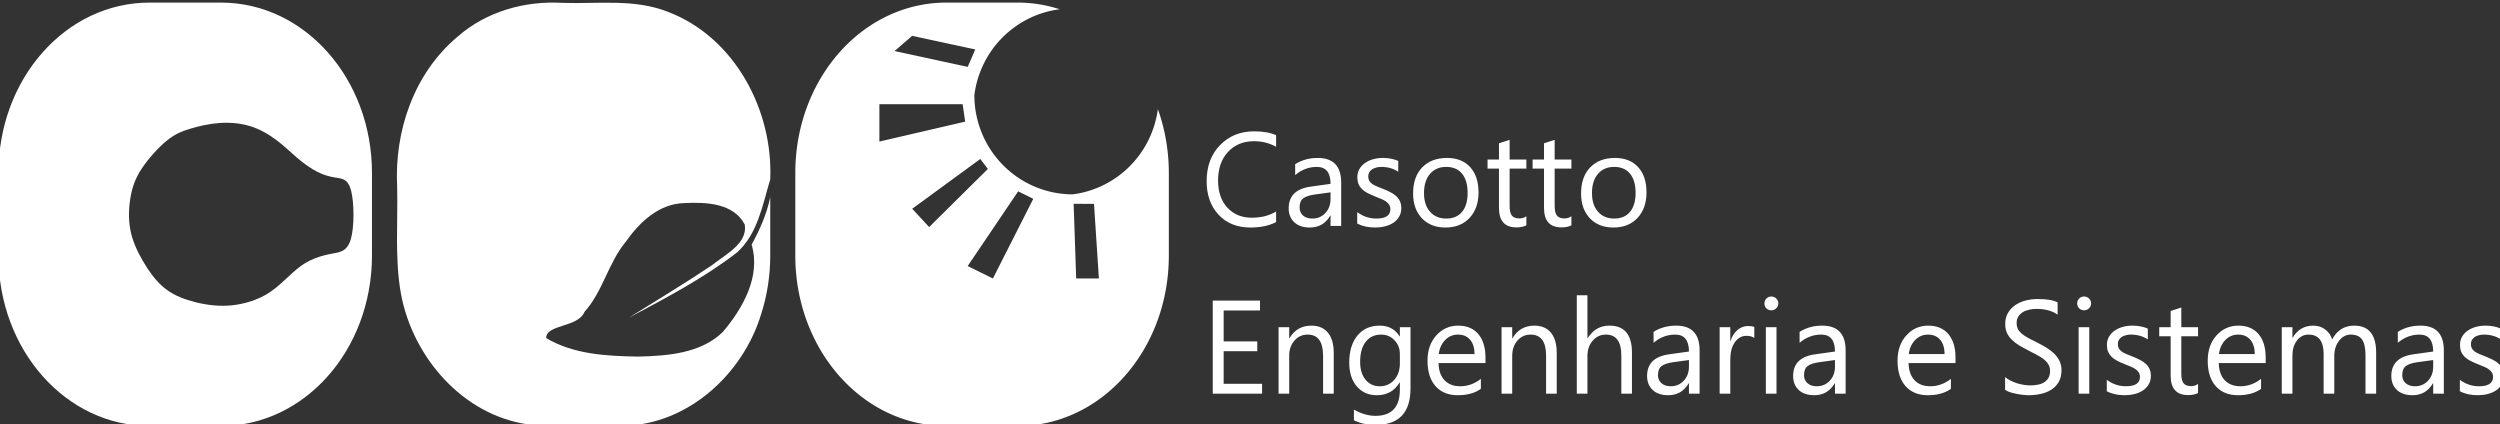 <?xml version="1.0" encoding="UTF-8" standalone="no"?>
<!-- Created with Inkscape (http://www.inkscape.org/) -->

<svg
   width="265.819mm"
   height="45.112mm"
   viewBox="0 0 265.819 45.112"
   version="1.1"
   id="svg37775"
   xmlns="http://www.w3.org/2000/svg"
   xmlns:svg="http://www.w3.org/2000/svg">
  <rect x="0" y="0" width="265.819" height="45.112" fill="#333333" stroke="none"/>
  <defs
     id="defs37772">
    <clipPath
       clipPathUnits="userSpaceOnUse"
       id="clipPath54732">
      <path
         id="path54734"
         style="fill:#ff0000;fill-opacity:1;fill-rule:nonzero;stroke:none;stroke-width:0.265"
         d="m 94.871,184.911 v 18.921 h 23.755 v -16.659 c -0.08,-0.007 -0.167,-0.064 -0.219,-0.191 -0.002,-0.004 -0.003,-0.008 -0.005,-0.012 0,0 -5.3e-4,-5.2e-4 -5.3e-4,-5.2e-4 -0.018,-0.024 -0.029,-0.044 -0.025,-0.096 -7e-5,-2.6e-4 -5.3e-4,-7.9e-4 -5.3e-4,-0.001 -0.008,-0.052 -0.007,-0.042 -0.007,-0.077 2.6e-4,-0.002 2.6e-4,-0.004 5.3e-4,-0.007 -7.9e-4,-0.004 -0.002,-0.008 -0.003,-0.012 -0.002,-0.003 -0.003,-0.006 -0.005,-0.009 -0.014,-0.025 -0.021,-0.052 -0.013,-0.093 5.2e-4,-0.007 10e-4,-0.014 0.002,-0.021 2.7e-4,-0.006 -0.004,-0.021 5.3e-4,-0.018 0.009,0.007 0.018,0.043 0.017,0.032 -0.002,-0.015 -0.015,-0.027 -0.019,-0.042 -0.007,-0.027 -0.009,-0.055 -0.013,-0.082 0,0 -5.3e-4,5.3e-4 -5.3e-4,5.3e-4 -1.9e-4,-0.002 -0.001,-0.01 -5.3e-4,-0.008 2.6e-4,0.002 7.9e-4,0.005 10e-4,0.007 0.008,-0.008 2.6e-4,-2.6e-4 -0.004,-0.032 -0.009,-0.075 -0.014,-0.151 -0.014,-0.226 0,-0.061 1e-5,-0.123 0,-0.184 -1e-5,-0.022 0,-0.044 0,-0.066 -0.002,-0.004 -0.003,-0.008 -0.005,-0.011 -0.002,-0.007 -0.004,-0.013 -0.007,-0.02 -0.003,-0.007 -0.009,-0.013 -0.012,-0.021 -0.008,-0.023 -0.014,-0.046 -0.02,-0.069 -7.9e-4,-5.3e-4 -7.9e-4,-5.3e-4 -0.002,-0.002 -2.6e-4,-0.002 -7.9e-4,-0.004 -0.001,-0.006 -0.004,-0.007 -0.009,-0.016 -0.013,-0.028 -0.02,-0.063 -0.03,-0.081 -0.029,-0.129 -1e-5,-0.022 2e-5,-0.044 0,-0.066 -4e-5,-0.038 -5.3e-4,-0.076 0,-0.115 8e-5,-0.007 5.3e-4,-0.014 5.3e-4,-0.022 1.9e-4,0.001 5.3e-4,0.002 5.3e-4,0.002 -0.002,-0.023 -0.005,-0.046 -0.003,-0.069 0.001,-0.012 0.002,-0.023 0.004,-0.035 0.001,-0.011 0.004,-0.022 0.005,-0.033 0.002,-0.016 -8e-4,-0.032 -10e-4,-0.048 -5.3e-4,-0.013 -0.002,-0.043 0,-0.056 0.002,-0.011 0.004,-0.022 0.006,-0.033 -1e-4,-0.002 -2.4e-4,-0.005 0,-0.006 1.5e-4,-0.001 7.9e-4,-0.003 10e-4,-0.004 -2e-5,0.002 5e-5,0.004 0,0.007 0.002,-0.01 0.004,-0.02 0.005,-0.03 -0.001,0.004 -0.004,0.015 -0.005,0.022 2e-5,-0.005 -7e-5,-0.009 0,-0.014 0.002,-0.02 0.004,-0.04 0.006,-0.059 l 5.3e-4,-5.3e-4 c -10e-6,-2.4e-4 2e-5,-7.9e-4 0,-0.001 1e-5,-0.002 5.2e-4,-0.004 5.2e-4,-0.006 0.001,-0.027 0.01,-0.047 0.018,-0.071 10e-4,-0.005 0.002,-0.009 0.003,-0.015 0.003,-0.026 0.01,-0.052 0.015,-0.077 5e-5,-2.6e-4 0.002,-0.002 0.002,-0.004 7e-5,-2.6e-4 5.3e-4,-7.9e-4 5.3e-4,-0.001 0.001,-0.006 0.002,-0.012 0.004,-0.018 -2.6e-4,-0.032 -7.9e-4,-0.052 0.007,-0.087 z m 23.492,1.858 c 0.001,0.002 0.003,0.004 0.004,0.006 -0.003,-0.012 -0.006,-0.025 -0.009,-0.037 -0.003,-0.01 -3e-5,0.022 0.005,0.03 z m -0.061,-1.793 c -8e-4,0.003 -0.004,0.013 -0.004,0.017 -6e-5,7.9e-4 2e-5,0.002 0,0.003 0.001,-0.007 0.003,-0.013 0.004,-0.02 z m -0.048,0.224 c 0.001,0.024 0.002,0.065 0.003,0.048 2.6e-4,-0.016 -0.002,-0.032 -0.003,-0.048 z m -0.007,0.073 c -2.6e-4,7.9e-4 -7.9e-4,0.002 -10e-4,0.004 9e-5,0.002 -1.4e-4,0.004 0,0.005 l 5.3e-4,-5.3e-4 c 1.4e-4,-0.003 5.3e-4,-0.005 5.3e-4,-0.008 z m 0.027,0.625 c 5.3e-4,0.003 10e-4,0.006 0.002,0.009 7.9e-4,0.001 10e-4,0.002 0.002,0.003 -0.001,-0.004 -0.003,-0.008 -0.004,-0.012 z m 0.004,0.012 c 5.3e-4,0.002 5.3e-4,0.003 0.001,0.005 0.004,0.003 0.003,0.002 -0.001,-0.005 z m 0.097,0.878 c 0.018,0.028 0.043,0.063 0.054,0.077 2e-4,-7.9e-4 2.6e-4,-0.002 5.3e-4,-0.003 -0.019,-0.03 -0.039,-0.052 -0.055,-0.074 z m 0.032,0.19 c 10e-4,0.004 0.003,0.007 0.005,0.011 0.008,0.016 0.044,0.058 0.035,0.042 -0.015,-0.024 -0.028,-0.039 -0.039,-0.053 z" />
    </clipPath>
    <clipPath
       clipPathUnits="userSpaceOnUse"
       id="clipPath54732-4-9-7">
      <path
         id="path54734-9-7-3"
         style="fill:#ff0000;fill-opacity:1;fill-rule:nonzero;stroke:none;stroke-width:0.265"
         d="m 94.871,184.911 v 18.921 h 23.755 v -16.659 c -0.08,-0.007 -0.167,-0.064 -0.219,-0.191 -0.002,-0.004 -0.003,-0.008 -0.005,-0.012 0,0 -5.3e-4,-5.2e-4 -5.3e-4,-5.2e-4 -0.018,-0.024 -0.029,-0.044 -0.025,-0.096 -7e-5,-2.6e-4 -5.3e-4,-7.9e-4 -5.3e-4,-0.001 -0.008,-0.052 -0.007,-0.042 -0.007,-0.077 2.6e-4,-0.002 2.6e-4,-0.004 5.3e-4,-0.007 -7.9e-4,-0.004 -0.002,-0.008 -0.003,-0.012 -0.002,-0.003 -0.003,-0.006 -0.005,-0.009 -0.014,-0.025 -0.021,-0.052 -0.013,-0.093 5.2e-4,-0.007 10e-4,-0.014 0.002,-0.021 2.7e-4,-0.006 -0.004,-0.021 5.3e-4,-0.018 0.009,0.007 0.018,0.043 0.017,0.032 -0.002,-0.015 -0.015,-0.027 -0.019,-0.042 -0.007,-0.027 -0.009,-0.055 -0.013,-0.082 0,0 -5.3e-4,5.3e-4 -5.3e-4,5.3e-4 -1.9e-4,-0.002 -0.001,-0.01 -5.3e-4,-0.008 2.6e-4,0.002 7.9e-4,0.005 10e-4,0.007 0.008,-0.008 2.6e-4,-2.6e-4 -0.004,-0.032 -0.009,-0.075 -0.014,-0.151 -0.014,-0.226 0,-0.061 1e-5,-0.123 0,-0.184 -1e-5,-0.022 0,-0.044 0,-0.066 -0.002,-0.004 -0.003,-0.008 -0.005,-0.011 -0.002,-0.007 -0.004,-0.013 -0.007,-0.02 -0.003,-0.007 -0.009,-0.013 -0.012,-0.021 -0.008,-0.023 -0.014,-0.046 -0.02,-0.069 -7.9e-4,-5.3e-4 -7.9e-4,-5.3e-4 -0.002,-0.002 -2.6e-4,-0.002 -7.9e-4,-0.004 -0.001,-0.006 -0.004,-0.007 -0.009,-0.016 -0.013,-0.028 -0.02,-0.063 -0.03,-0.081 -0.029,-0.129 -1e-5,-0.022 2e-5,-0.044 0,-0.066 -4e-5,-0.038 -5.3e-4,-0.076 0,-0.115 8e-5,-0.007 5.3e-4,-0.014 5.3e-4,-0.022 1.9e-4,0.001 5.3e-4,0.002 5.3e-4,0.002 -0.002,-0.023 -0.005,-0.046 -0.003,-0.069 0.001,-0.012 0.002,-0.023 0.004,-0.035 0.001,-0.011 0.004,-0.022 0.005,-0.033 0.002,-0.016 -8e-4,-0.032 -10e-4,-0.048 -5.3e-4,-0.013 -0.002,-0.043 0,-0.056 0.002,-0.011 0.004,-0.022 0.006,-0.033 -1e-4,-0.002 -2.4e-4,-0.005 0,-0.006 1.5e-4,-0.001 7.9e-4,-0.003 10e-4,-0.004 -2e-5,0.002 5e-5,0.004 0,0.007 0.002,-0.01 0.004,-0.02 0.005,-0.03 -0.001,0.004 -0.004,0.015 -0.005,0.022 2e-5,-0.005 -7e-5,-0.009 0,-0.014 0.002,-0.02 0.004,-0.04 0.006,-0.059 l 5.3e-4,-5.3e-4 c -10e-6,-2.4e-4 2e-5,-7.9e-4 0,-0.001 1e-5,-0.002 5.2e-4,-0.004 5.2e-4,-0.006 0.001,-0.027 0.01,-0.047 0.018,-0.071 10e-4,-0.005 0.002,-0.009 0.003,-0.015 0.003,-0.026 0.01,-0.052 0.015,-0.077 5e-5,-2.6e-4 0.002,-0.002 0.002,-0.004 7e-5,-2.6e-4 5.3e-4,-7.9e-4 5.3e-4,-0.001 0.001,-0.006 0.002,-0.012 0.004,-0.018 -2.6e-4,-0.032 -7.9e-4,-0.052 0.007,-0.087 z m 23.492,1.858 c 0.001,0.002 0.003,0.004 0.004,0.006 -0.003,-0.012 -0.006,-0.025 -0.009,-0.037 -0.003,-0.01 -3e-5,0.022 0.005,0.03 z m -0.061,-1.793 c -8e-4,0.003 -0.004,0.013 -0.004,0.017 -6e-5,7.9e-4 2e-5,0.002 0,0.003 0.001,-0.007 0.003,-0.013 0.004,-0.02 z m -0.048,0.224 c 0.001,0.024 0.002,0.065 0.003,0.048 2.6e-4,-0.016 -0.002,-0.032 -0.003,-0.048 z m -0.007,0.073 c -2.6e-4,7.9e-4 -7.9e-4,0.002 -10e-4,0.004 9e-5,0.002 -1.4e-4,0.004 0,0.005 l 5.3e-4,-5.3e-4 c 1.4e-4,-0.003 5.3e-4,-0.005 5.3e-4,-0.008 z m 0.027,0.625 c 5.3e-4,0.003 10e-4,0.006 0.002,0.009 7.9e-4,0.001 10e-4,0.002 0.002,0.003 -0.001,-0.004 -0.003,-0.008 -0.004,-0.012 z m 0.004,0.012 c 5.3e-4,0.002 5.3e-4,0.003 0.001,0.005 0.004,0.003 0.003,0.002 -0.001,-0.005 z m 0.097,0.878 c 0.018,0.028 0.043,0.063 0.054,0.077 2e-4,-7.9e-4 2.6e-4,-0.002 5.3e-4,-0.003 -0.019,-0.03 -0.039,-0.052 -0.055,-0.074 z m 0.032,0.19 c 10e-4,0.004 0.003,0.007 0.005,0.011 0.008,0.016 0.044,0.058 0.035,0.042 -0.015,-0.024 -0.028,-0.039 -0.039,-0.053 z" />
    </clipPath>
    <clipPath
       clipPathUnits="userSpaceOnUse"
       id="clipPath54732-5">
      <path
         id="path54734-5"
         style="fill:#ff0000;fill-opacity:1;fill-rule:nonzero;stroke:none;stroke-width:0.265"
         d="m 94.871,184.911 v 18.921 h 23.755 v -16.659 c -0.08,-0.007 -0.167,-0.064 -0.219,-0.191 -0.002,-0.004 -0.003,-0.008 -0.005,-0.012 0,0 -5.3e-4,-5.2e-4 -5.3e-4,-5.2e-4 -0.018,-0.024 -0.029,-0.044 -0.025,-0.096 -7e-5,-2.6e-4 -5.3e-4,-7.9e-4 -5.3e-4,-0.001 -0.008,-0.052 -0.007,-0.042 -0.007,-0.077 2.6e-4,-0.002 2.6e-4,-0.004 5.3e-4,-0.007 -7.9e-4,-0.004 -0.002,-0.008 -0.003,-0.012 -0.002,-0.003 -0.003,-0.006 -0.005,-0.009 -0.014,-0.025 -0.021,-0.052 -0.013,-0.093 5.2e-4,-0.007 10e-4,-0.014 0.002,-0.021 2.7e-4,-0.006 -0.004,-0.021 5.3e-4,-0.018 0.009,0.007 0.018,0.043 0.017,0.032 -0.002,-0.015 -0.015,-0.027 -0.019,-0.042 -0.007,-0.027 -0.009,-0.055 -0.013,-0.082 0,0 -5.3e-4,5.3e-4 -5.3e-4,5.3e-4 -1.9e-4,-0.002 -0.001,-0.01 -5.3e-4,-0.008 2.6e-4,0.002 7.9e-4,0.005 10e-4,0.007 0.008,-0.008 2.6e-4,-2.6e-4 -0.004,-0.032 -0.009,-0.075 -0.014,-0.151 -0.014,-0.226 0,-0.061 1e-5,-0.123 0,-0.184 -1e-5,-0.022 0,-0.044 0,-0.066 -0.002,-0.004 -0.003,-0.008 -0.005,-0.011 -0.002,-0.007 -0.004,-0.013 -0.007,-0.02 -0.003,-0.007 -0.009,-0.013 -0.012,-0.021 -0.008,-0.023 -0.014,-0.046 -0.02,-0.069 -7.9e-4,-5.3e-4 -7.9e-4,-5.3e-4 -0.002,-0.002 -2.6e-4,-0.002 -7.9e-4,-0.004 -0.001,-0.006 -0.004,-0.007 -0.009,-0.016 -0.013,-0.028 -0.02,-0.063 -0.03,-0.081 -0.029,-0.129 -1e-5,-0.022 2e-5,-0.044 0,-0.066 -4e-5,-0.038 -5.3e-4,-0.076 0,-0.115 8e-5,-0.007 5.3e-4,-0.014 5.3e-4,-0.022 1.9e-4,0.001 5.3e-4,0.002 5.3e-4,0.002 -0.002,-0.023 -0.005,-0.046 -0.003,-0.069 0.001,-0.012 0.002,-0.023 0.004,-0.035 0.001,-0.011 0.004,-0.022 0.005,-0.033 0.002,-0.016 -8e-4,-0.032 -10e-4,-0.048 -5.3e-4,-0.013 -0.002,-0.043 0,-0.056 0.002,-0.011 0.004,-0.022 0.006,-0.033 -1e-4,-0.002 -2.4e-4,-0.005 0,-0.006 1.5e-4,-0.001 7.9e-4,-0.003 10e-4,-0.004 -2e-5,0.002 5e-5,0.004 0,0.007 0.002,-0.01 0.004,-0.02 0.005,-0.03 -0.001,0.004 -0.004,0.015 -0.005,0.022 2e-5,-0.005 -7e-5,-0.009 0,-0.014 0.002,-0.02 0.004,-0.04 0.006,-0.059 l 5.3e-4,-5.3e-4 c -10e-6,-2.4e-4 2e-5,-7.9e-4 0,-0.001 1e-5,-0.002 5.2e-4,-0.004 5.2e-4,-0.006 0.001,-0.027 0.01,-0.047 0.018,-0.071 10e-4,-0.005 0.002,-0.009 0.003,-0.015 0.003,-0.026 0.01,-0.052 0.015,-0.077 5e-5,-2.6e-4 0.002,-0.002 0.002,-0.004 7e-5,-2.6e-4 5.3e-4,-7.9e-4 5.3e-4,-0.001 0.001,-0.006 0.002,-0.012 0.004,-0.018 -2.6e-4,-0.032 -7.9e-4,-0.052 0.007,-0.087 z m 23.492,1.858 c 0.001,0.002 0.003,0.004 0.004,0.006 -0.003,-0.012 -0.006,-0.025 -0.009,-0.037 -0.003,-0.01 -3e-5,0.022 0.005,0.03 z m -0.061,-1.793 c -8e-4,0.003 -0.004,0.013 -0.004,0.017 -6e-5,7.9e-4 2e-5,0.002 0,0.003 0.001,-0.007 0.003,-0.013 0.004,-0.02 z m -0.048,0.224 c 0.001,0.024 0.002,0.065 0.003,0.048 2.6e-4,-0.016 -0.002,-0.032 -0.003,-0.048 z m -0.007,0.073 c -2.6e-4,7.9e-4 -7.9e-4,0.002 -10e-4,0.004 9e-5,0.002 -1.4e-4,0.004 0,0.005 l 5.3e-4,-5.3e-4 c 1.4e-4,-0.003 5.3e-4,-0.005 5.3e-4,-0.008 z m 0.027,0.625 c 5.3e-4,0.003 10e-4,0.006 0.002,0.009 7.9e-4,0.001 10e-4,0.002 0.002,0.003 -0.001,-0.004 -0.003,-0.008 -0.004,-0.012 z m 0.004,0.012 c 5.3e-4,0.002 5.3e-4,0.003 0.001,0.005 0.004,0.003 0.003,0.002 -0.001,-0.005 z m 0.097,0.878 c 0.018,0.028 0.043,0.063 0.054,0.077 2e-4,-7.9e-4 2.6e-4,-0.002 5.3e-4,-0.003 -0.019,-0.03 -0.039,-0.052 -0.055,-0.074 z m 0.032,0.19 c 10e-4,0.004 0.003,0.007 0.005,0.011 0.008,0.016 0.044,0.058 0.035,0.042 -0.015,-0.024 -0.028,-0.039 -0.039,-0.053 z" />
    </clipPath>
  </defs>
  <g
     id="layer1"
     transform="translate(31.641,-109.294)">
    <g
       id="g2565">
      <g
         id="g2477"
         style="fill:#ffffff">
        <g
           id="g9132"
           style="fill:#ffffff">
          <path
             id="path84222-6-3-9-4-6-3-1"
             style="fill:#ffffff;fill-opacity:1;fill-rule:evenodd;stroke:none;stroke-width:0.093;stroke-opacity:1"
             d="m 68.986,109.569 c -8.9,0 -16.064,8.086 -16.064,18.126 v 8.765 c 0,10.04 7.164,18.126 16.064,18.126 h 7.588 c 8.9,0 16.064,-8.086 16.064,-18.126 v -8.765 c 0,-2.408 -0.417,-4.702 -1.166,-6.801 a 10.475,10.543 0 0 1 -9.062,9.066 10.475,10.543 0 0 1 -10.449,-10.556 10.475,10.543 0 0 1 9.077,-9.125 c -1.417,-0.458 -2.913,-0.709 -4.463,-0.709 z m -3.635,3.537 6.706,1.446 -0.804,1.853 -7.777,-1.685 z m -3.488,7.269 h 8.853 l 0.268,1.853 -9.121,2.118 z m 10.73,5.823 0.805,1.059 -6.247,6.18 -1.8,-1.945 z m 4.024,3.441 1.609,0.794 -4.292,8.47 -2.683,-1.323 z m 5.899,1.323 2.167,0.012 0.518,7.929 h -2.414 z" />
          <path
             style="fill:#ffffff;fill-opacity:1;fill-rule:evenodd;stroke:none;stroke-width:0.119;stroke-opacity:1"
             d="m 50.257,136.466 c 0,-2.071 0,-4.141 0,-6.212 -0.361,1.788 -1.132,3.501 -1.979,5.05 1,3.365 -0.932,6.777 -3.07,9.294 -2.342,2.282 -5.906,2.54 -9.024,2.611 -3.312,-0.058 -6.854,-0.23 -9.753,-1.974 -0.018,-1.463 3.405,-1.11 4.073,-2.777 1.964,-2.179 2.527,-5.219 4.405,-7.477 1.457,-2.065 3.511,-4.031 6.219,-4.095 2.275,-0.11 5.238,-0.012 6.422,2.289 0.328,2.028 -2.114,3.203 -3.484,4.314 -2.899,1.95 -5.901,3.745 -8.864,5.598 3.951,-2.103 7.952,-4.201 11.501,-6.933 2.228,-1.982 2.736,-5.081 3.554,-7.793 0.311,-7.314 -3.748,-15.102 -10.888,-17.814 -3.572,-1.408 -7.456,-0.823 -11.2,-0.948 -4.009,-0.24 -8.12,0.92 -11.148,3.589 -4.647,3.879 -6.742,10.059 -6.433,15.95 0.092,3.81 -0.27,7.655 0.409,11.426 1.247,6.677 6.548,12.903 13.587,13.864 3.337,0.276 6.697,0.096 10.044,0.139 6.906,-0.119 12.744,-5.537 14.659,-11.864 0.651,-2.013 0.971,-4.127 0.971,-6.238 z"
             id="path57752-6-3-2-3" />
          <path
             id="path44346-3-11-0-3-0-6-2-5-6-5"
             style="fill:#ffffff;fill-opacity:1;fill-rule:evenodd;stroke:none;stroke-width:0.105;stroke-opacity:1"
             d="m -15.742,109.569 c -8.9,7e-5 -16.063,8.083 -16.063,18.124 v 8.767 c 0,10.041 7.164,18.126 16.063,18.126 h 7.589 c 8.9,0 16.063,-8.086 16.063,-18.126 v -8.767 c 0,-10.041 -7.164,-18.124 -16.063,-18.124 z m 8.236,12.777 c 0.835,0.005 1.67,0.114 2.454,0.356 1.045,0.323 2,0.881 2.816,1.496 0.816,0.615 1.493,1.286 2.207,1.891 0.713,0.605 1.463,1.143 2.164,1.493 0.7,0.351 1.352,0.514 1.988,0.61 0.636,0.096 1.255,0.123 1.577,1.415 0.161,0.646 0.248,1.608 0.244,2.572 -0.003,0.964 -0.095,1.929 -0.292,2.582 -0.394,1.305 -1.205,1.359 -2.018,1.506 -0.813,0.147 -1.626,0.387 -2.312,0.722 -0.687,0.335 -1.246,0.766 -1.824,1.281 -0.578,0.515 -1.175,1.114 -1.813,1.628 -0.638,0.514 -1.318,0.942 -2.246,1.29 -0.928,0.348 -2.105,0.616 -3.372,0.62 -1.267,0.004 -2.623,-0.257 -3.737,-0.614 -1.114,-0.358 -1.985,-0.812 -2.757,-1.511 -0.772,-0.699 -1.444,-1.642 -2.037,-2.668 -0.594,-1.026 -1.109,-2.135 -1.329,-3.341 -0.11,-0.603 -0.146,-1.23 -0.129,-1.843 0.017,-0.612 0.088,-1.21 0.193,-1.754 0.209,-1.088 0.553,-1.963 1.234,-2.967 0.681,-1.004 1.701,-2.138 2.575,-2.851 0.874,-0.713 1.603,-1.005 2.504,-1.278 0.901,-0.272 1.974,-0.524 3.078,-0.607 0.276,-0.021 0.554,-0.031 0.832,-0.029 z" />
        </g>
        <path
           id="text17475-4"
           style="font-style:normal;font-weight:normal;font-size:14.111px;line-height:1.25;font-family:sans-serif;fill:#ffffff;fill-opacity:1;stroke:none;stroke-width:1.184;stroke-opacity:1"
           d="M 503.213 52.695 C 497.692 52.695 493.135 54.536 489.541 58.217 C 485.947 61.897 484.15 66.723 484.15 72.695 C 484.15 78.251 485.749 82.74 488.943 86.16 C 492.138 89.58 496.391 91.289 501.703 91.289 C 505.818 91.289 509.255 90.56 512.016 89.102 L 512.016 84.857 C 509.273 86.524 506.025 87.357 502.275 87.357 C 498.23 87.357 494.959 86.011 492.459 83.32 C 489.976 80.612 488.734 76.984 488.734 72.436 C 488.734 67.644 490.062 63.816 492.719 60.951 C 495.392 58.087 498.874 56.654 503.162 56.654 C 506.391 56.654 509.342 57.401 512.016 58.895 L 512.016 54.232 C 509.689 53.208 506.755 52.695 503.213 52.695 z M 605.713 56.107 L 601.441 57.488 L 601.441 63.998 L 596.859 63.998 L 596.859 67.645 L 601.441 67.645 L 601.441 83.426 C 601.441 88.634 603.777 91.238 608.447 91.238 C 610.097 91.238 611.425 90.96 612.432 90.404 L 612.432 86.758 C 611.65 87.348 610.721 87.645 609.645 87.645 C 608.238 87.645 607.233 87.262 606.625 86.498 C 606.017 85.734 605.713 84.458 605.713 82.67 L 605.713 67.645 L 612.432 67.645 L 612.432 63.998 L 605.713 63.998 L 605.713 56.107 z M 623.785 56.107 L 619.516 57.488 L 619.516 63.998 L 614.932 63.998 L 614.932 67.645 L 619.516 67.645 L 619.516 83.426 C 619.516 88.634 621.849 91.238 626.52 91.238 C 628.169 91.238 629.497 90.96 630.504 90.404 L 630.504 86.758 C 629.723 87.348 628.795 87.645 627.719 87.645 C 626.312 87.645 625.305 87.262 624.697 86.498 C 624.09 85.734 623.785 84.458 623.785 82.67 L 623.785 67.645 L 630.504 67.645 L 630.504 63.998 L 623.785 63.998 L 623.785 56.107 z M 528.734 63.373 C 525.314 63.373 522.293 64.206 519.672 65.873 L 519.672 70.248 C 522.259 68.061 525.157 66.967 528.369 66.967 C 532.032 66.967 533.863 69.232 533.863 73.764 L 525.869 74.883 C 520.001 75.699 517.068 78.599 517.068 83.582 C 517.068 85.908 517.814 87.773 519.307 89.18 C 520.817 90.586 522.9 91.289 525.557 91.289 C 529.168 91.289 531.902 89.692 533.76 86.498 L 533.863 86.498 L 533.863 90.664 L 538.135 90.664 L 538.135 73.32 C 538.135 66.688 535.002 63.373 528.734 63.373 z M 554.828 63.373 C 553.526 63.373 552.258 63.537 551.025 63.867 C 549.81 64.197 548.724 64.692 547.77 65.352 C 546.815 65.994 546.051 66.801 545.479 67.773 C 544.906 68.728 544.619 69.832 544.619 71.082 C 544.619 72.106 544.767 73 545.062 73.764 C 545.375 74.528 545.826 75.213 546.416 75.82 C 547.024 76.411 547.771 76.949 548.656 77.436 C 549.559 77.904 550.601 78.373 551.781 78.842 C 552.632 79.172 553.421 79.492 554.15 79.805 C 554.897 80.1 555.54 80.438 556.078 80.82 C 556.634 81.202 557.066 81.645 557.379 82.148 C 557.709 82.635 557.875 83.234 557.875 83.945 C 557.875 86.445 556 87.695 552.25 87.695 C 549.455 87.695 546.893 86.836 544.566 85.117 L 544.566 89.701 C 546.58 90.76 548.96 91.289 551.703 91.289 C 553.092 91.289 554.42 91.133 555.688 90.82 C 556.955 90.508 558.075 90.031 559.047 89.389 C 560.019 88.746 560.79 87.939 561.363 86.967 C 561.954 85.995 562.25 84.849 562.25 83.529 C 562.25 82.453 562.068 81.523 561.703 80.742 C 561.356 79.961 560.851 79.276 560.191 78.686 C 559.532 78.078 558.734 77.539 557.797 77.07 C 556.859 76.584 555.8 76.115 554.619 75.664 C 553.734 75.317 552.944 74.996 552.25 74.701 C 551.556 74.406 550.965 74.076 550.479 73.711 C 549.992 73.346 549.62 72.93 549.359 72.461 C 549.116 71.992 548.994 71.411 548.994 70.717 C 548.994 70.161 549.116 69.658 549.359 69.207 C 549.62 68.738 549.974 68.338 550.426 68.008 C 550.895 67.678 551.451 67.428 552.094 67.254 C 552.736 67.063 553.455 66.967 554.254 66.967 C 556.806 66.967 559.064 67.61 561.025 68.895 L 561.025 64.57 C 559.202 63.772 557.137 63.373 554.828 63.373 z M 580.582 63.373 C 576.415 63.373 573.108 64.631 570.66 67.148 C 568.212 69.666 566.988 73.165 566.988 77.645 C 566.988 81.759 568.16 85.066 570.504 87.566 C 572.865 90.049 576.016 91.289 579.957 91.289 C 584.002 91.289 587.223 90.013 589.619 87.461 C 592.032 84.891 593.238 81.48 593.238 77.227 C 593.238 72.886 592.118 69.493 589.879 67.045 C 587.657 64.597 584.558 63.373 580.582 63.373 z M 647.979 63.373 C 643.812 63.373 640.505 64.631 638.057 67.148 C 635.609 69.666 634.385 73.165 634.385 77.645 C 634.385 81.759 635.557 85.066 637.9 87.566 C 640.261 90.049 643.413 91.289 647.354 91.289 C 651.399 91.289 654.62 90.013 657.016 87.461 C 659.429 84.891 660.635 81.48 660.635 77.227 C 660.635 72.886 659.515 69.493 657.275 67.045 C 655.053 64.597 651.954 63.373 647.979 63.373 z M 580.27 66.967 C 583.03 66.967 585.149 67.87 586.625 69.676 C 588.118 71.481 588.863 74.049 588.863 77.383 C 588.863 80.681 588.118 83.225 586.625 85.014 C 585.149 86.802 583.03 87.695 580.27 87.695 C 577.561 87.695 575.4 86.784 573.785 84.961 C 572.171 83.138 571.363 80.648 571.363 77.488 C 571.363 74.207 572.163 71.637 573.76 69.779 C 575.357 67.904 577.526 66.967 580.27 66.967 z M 647.666 66.967 C 650.426 66.967 652.544 67.87 654.02 69.676 C 655.513 71.481 656.26 74.049 656.26 77.383 C 656.26 80.681 655.513 83.225 654.02 85.014 C 652.544 86.802 650.426 87.695 647.666 87.695 C 644.958 87.695 642.796 86.784 641.182 84.961 C 639.567 83.138 638.76 80.648 638.76 77.488 C 638.76 74.207 639.559 71.637 641.156 69.779 C 642.753 67.904 644.923 66.967 647.666 66.967 z M 533.863 77.176 L 533.863 79.832 C 533.863 82.106 533.17 83.989 531.781 85.482 C 530.41 86.958 528.665 87.695 526.547 87.695 C 525.002 87.695 523.76 87.289 522.822 86.473 C 521.902 85.639 521.443 84.572 521.443 83.27 C 521.443 81.481 521.946 80.239 522.953 79.545 C 523.96 78.833 525.452 78.338 527.432 78.061 L 533.863 77.176 z M 632.666 118.469 L 632.666 157.949 L 636.938 157.949 L 636.938 142.844 C 636.938 140.326 637.649 138.269 639.072 136.672 C 640.496 135.057 642.249 134.25 644.332 134.25 C 648.464 134.25 650.531 137.028 650.531 142.584 L 650.531 157.949 L 654.801 157.949 L 654.801 141.516 C 654.801 134.276 651.798 130.656 645.791 130.656 C 642.006 130.656 639.09 132.341 637.041 135.709 L 636.938 135.709 L 636.938 118.469 L 632.666 118.469 z M 710.713 118.965 C 709.949 118.965 709.298 119.233 708.76 119.771 C 708.222 120.292 707.953 120.951 707.953 121.75 C 707.953 122.549 708.222 123.21 708.76 123.73 C 709.298 124.251 709.949 124.512 710.713 124.512 C 711.494 124.512 712.153 124.241 712.691 123.703 C 713.247 123.165 713.525 122.514 713.525 121.75 C 713.525 120.951 713.247 120.292 712.691 119.771 C 712.153 119.233 711.494 118.965 710.713 118.965 z M 836.207 118.965 C 835.443 118.965 834.792 119.233 834.254 119.771 C 833.716 120.292 833.447 120.951 833.447 121.75 C 833.447 122.549 833.716 123.21 834.254 123.73 C 834.792 124.251 835.443 124.512 836.207 124.512 C 836.988 124.512 837.649 124.241 838.188 123.703 C 838.743 123.165 839.02 122.514 839.02 121.75 C 839.02 120.951 838.743 120.292 838.188 119.771 C 837.649 119.233 836.988 118.965 836.207 118.965 z M 817.535 119.98 C 815.921 119.98 814.332 120.179 812.77 120.578 C 811.224 120.977 809.844 121.586 808.629 122.402 C 807.414 123.218 806.434 124.26 805.688 125.527 C 804.941 126.777 804.566 128.252 804.566 129.953 C 804.566 131.342 804.801 132.558 805.27 133.6 C 805.756 134.624 806.417 135.543 807.25 136.359 C 808.083 137.175 809.063 137.923 810.191 138.6 C 811.32 139.277 812.536 139.946 813.838 140.605 C 815.071 141.23 816.216 141.829 817.275 142.402 C 818.352 142.958 819.281 143.547 820.062 144.172 C 820.844 144.78 821.451 145.457 821.885 146.203 C 822.336 146.95 822.562 147.827 822.562 148.834 C 822.562 150.709 821.893 152.149 820.557 153.156 C 819.237 154.146 817.232 154.641 814.541 154.641 C 813.76 154.641 812.908 154.562 811.988 154.406 C 811.068 154.25 810.149 154.034 809.229 153.756 C 808.326 153.461 807.458 153.104 806.625 152.688 C 805.809 152.271 805.106 151.802 804.516 151.281 L 804.516 156.438 C 805.002 156.767 805.643 157.072 806.441 157.35 C 807.257 157.61 808.117 157.826 809.02 158 C 809.922 158.191 810.808 158.331 811.676 158.418 C 812.544 158.522 813.273 158.574 813.863 158.574 C 815.634 158.574 817.319 158.392 818.916 158.027 C 820.513 157.68 821.919 157.107 823.135 156.309 C 824.367 155.51 825.339 154.476 826.051 153.209 C 826.78 151.924 827.145 150.362 827.145 148.521 C 827.145 147.133 826.876 145.901 826.338 144.824 C 825.817 143.748 825.106 142.766 824.203 141.881 C 823.3 140.995 822.249 140.188 821.051 139.459 C 819.853 138.73 818.587 138.035 817.25 137.375 C 815.948 136.733 814.792 136.144 813.785 135.605 C 812.796 135.067 811.954 134.51 811.26 133.938 C 810.565 133.365 810.036 132.732 809.672 132.037 C 809.325 131.343 809.15 130.517 809.15 129.562 C 809.15 128.538 809.385 127.671 809.854 126.959 C 810.322 126.247 810.929 125.666 811.676 125.215 C 812.422 124.763 813.274 124.441 814.229 124.25 C 815.183 124.042 816.139 123.938 817.094 123.938 C 820.549 123.938 823.377 124.703 825.582 126.23 L 825.582 121.309 C 823.898 120.423 821.216 119.98 817.535 119.98 z M 486.6 120.605 L 486.6 157.949 L 506.391 157.949 L 506.391 153.99 L 490.975 153.99 L 490.975 140.918 L 504.463 140.918 L 504.463 136.984 L 490.975 136.984 L 490.975 124.562 L 505.557 124.562 L 505.557 120.605 L 486.6 120.605 z M 875.219 123.391 L 870.947 124.771 L 870.947 131.281 L 866.363 131.281 L 866.363 134.928 L 870.947 134.928 L 870.947 150.709 C 870.947 155.917 873.283 158.521 877.953 158.521 C 879.602 158.521 880.931 158.243 881.938 157.688 L 881.938 154.043 C 881.156 154.633 880.227 154.928 879.15 154.928 C 877.744 154.928 876.737 154.545 876.129 153.781 C 875.521 153.017 875.219 151.741 875.219 149.953 L 875.219 134.928 L 881.938 134.928 L 881.938 131.281 L 875.219 131.281 L 875.219 123.391 z M 526.131 130.656 C 522.311 130.656 519.395 132.341 517.381 135.709 L 517.275 135.709 L 517.275 131.281 L 513.006 131.281 L 513.006 157.949 L 517.275 157.949 L 517.275 142.74 C 517.275 140.292 517.97 138.269 519.359 136.672 C 520.766 135.057 522.536 134.25 524.672 134.25 C 528.804 134.25 530.869 137.081 530.869 142.74 L 530.869 157.949 L 535.141 157.949 L 535.141 141.646 C 535.141 138.087 534.367 135.371 532.822 133.496 C 531.277 131.604 529.048 130.656 526.131 130.656 z M 553.578 130.656 C 549.793 130.656 546.807 131.994 544.619 134.668 C 542.449 137.342 541.363 140.943 541.363 145.475 C 541.363 149.468 542.371 152.653 544.385 155.031 C 546.416 157.392 549.09 158.574 552.406 158.574 C 556.486 158.574 559.541 156.872 561.572 153.469 L 561.676 153.469 L 561.676 156.387 C 561.676 163.366 558.395 166.855 551.832 166.855 C 549.106 166.855 546.242 166.022 543.238 164.355 L 543.238 168.625 C 545.704 169.875 548.586 170.5 551.885 170.5 C 561.26 170.5 565.947 165.604 565.947 155.812 L 565.947 131.281 L 561.676 131.281 L 561.676 134.98 L 561.572 134.98 C 559.836 132.099 557.172 130.656 553.578 130.656 z M 585.062 130.656 C 581.573 130.656 578.646 131.968 576.285 134.59 C 573.941 137.194 572.77 140.569 572.77 144.719 C 572.77 149.111 573.847 152.523 576 154.953 C 578.153 157.366 581.112 158.574 584.879 158.574 C 588.733 158.574 591.832 157.723 594.176 156.021 L 594.176 152.012 C 591.658 153.991 588.898 154.98 585.895 154.98 C 583.221 154.98 581.122 154.173 579.594 152.559 C 578.066 150.944 577.267 148.652 577.197 145.684 L 596.025 145.684 L 596.025 143.443 C 596.025 139.433 595.07 136.3 593.16 134.043 C 591.25 131.786 588.552 130.656 585.062 130.656 z M 615.609 130.656 C 611.79 130.656 608.873 132.341 606.859 135.709 L 606.754 135.709 L 606.754 131.281 L 602.484 131.281 L 602.484 157.949 L 606.754 157.949 L 606.754 142.74 C 606.754 140.292 607.449 138.269 608.838 136.672 C 610.244 135.057 612.015 134.25 614.15 134.25 C 618.282 134.25 620.348 137.081 620.348 142.74 L 620.348 157.949 L 624.619 157.949 L 624.619 141.646 C 624.619 138.087 623.846 135.371 622.301 133.496 C 620.756 131.604 618.526 130.656 615.609 130.656 z M 672.535 130.656 C 669.115 130.656 666.094 131.49 663.473 133.156 L 663.473 137.531 C 666.059 135.344 668.96 134.25 672.172 134.25 C 675.835 134.25 677.666 136.516 677.666 141.047 L 669.672 142.168 C 663.804 142.984 660.869 145.883 660.869 150.865 C 660.869 153.192 661.616 155.059 663.109 156.465 C 664.62 157.871 666.703 158.574 669.359 158.574 C 672.97 158.574 675.705 156.976 677.562 153.781 L 677.666 153.781 L 677.666 157.949 L 681.938 157.949 L 681.938 140.605 C 681.938 133.974 678.803 130.656 672.535 130.656 z M 731.129 130.656 C 727.709 130.656 724.688 131.49 722.066 133.156 L 722.066 137.531 C 724.653 135.344 727.554 134.25 730.766 134.25 C 734.429 134.25 736.26 136.516 736.26 141.047 L 728.266 142.168 C 722.398 142.984 719.463 145.883 719.463 150.865 C 719.463 153.192 720.21 155.059 721.703 156.465 C 723.214 157.871 725.297 158.574 727.953 158.574 C 731.564 158.574 734.299 156.976 736.156 153.781 L 736.26 153.781 L 736.26 157.949 L 740.531 157.949 L 740.531 140.605 C 740.531 133.974 737.396 130.656 731.129 130.656 z M 773.656 130.656 C 770.167 130.656 767.24 131.968 764.879 134.59 C 762.535 137.194 761.363 140.569 761.363 144.719 C 761.363 149.111 762.441 152.523 764.594 154.953 C 766.747 157.366 769.705 158.574 773.473 158.574 C 777.327 158.574 780.426 157.723 782.77 156.021 L 782.77 152.012 C 780.252 153.991 777.492 154.98 774.488 154.98 C 771.815 154.98 769.715 154.173 768.188 152.559 C 766.66 150.944 765.86 148.652 765.791 145.684 L 784.619 145.684 L 784.619 143.443 C 784.619 139.433 783.664 136.3 781.754 134.043 C 779.844 131.786 777.146 130.656 773.656 130.656 z M 855.582 130.656 C 854.28 130.656 853.014 130.822 851.781 131.152 C 850.566 131.482 849.48 131.977 848.525 132.637 C 847.571 133.279 846.807 134.086 846.234 135.059 C 845.661 136.013 845.375 137.115 845.375 138.365 C 845.375 139.39 845.521 140.283 845.816 141.047 C 846.129 141.811 846.582 142.498 847.172 143.105 C 847.78 143.696 848.525 144.233 849.41 144.719 C 850.313 145.188 851.355 145.656 852.535 146.125 C 853.386 146.455 854.177 146.777 854.906 147.09 C 855.653 147.385 856.294 147.724 856.832 148.105 C 857.388 148.487 857.822 148.93 858.135 149.434 C 858.465 149.92 858.629 150.519 858.629 151.23 C 858.629 153.73 856.754 154.98 853.004 154.98 C 850.209 154.98 847.649 154.121 845.322 152.402 L 845.322 156.984 C 847.336 158.043 849.714 158.574 852.457 158.574 C 853.846 158.574 855.174 158.418 856.441 158.105 C 857.709 157.793 858.829 157.314 859.801 156.672 C 860.773 156.03 861.546 155.222 862.119 154.25 C 862.709 153.278 863.004 152.132 863.004 150.812 C 863.004 149.736 862.822 148.809 862.457 148.027 C 862.11 147.246 861.607 146.559 860.947 145.969 C 860.288 145.361 859.488 144.824 858.551 144.355 C 857.613 143.869 856.556 143.401 855.375 142.949 C 854.49 142.602 853.698 142.28 853.004 141.984 C 852.309 141.689 851.72 141.361 851.234 140.996 C 850.748 140.632 850.374 140.215 850.113 139.746 C 849.87 139.277 849.75 138.694 849.75 138 C 849.75 137.444 849.87 136.942 850.113 136.49 C 850.374 136.021 850.73 135.623 851.182 135.293 C 851.65 134.963 852.205 134.711 852.848 134.537 C 853.49 134.346 854.211 134.25 855.01 134.25 C 857.562 134.25 859.819 134.893 861.781 136.178 L 861.781 131.855 C 859.958 131.057 857.891 130.656 855.582 130.656 z M 898.109 130.656 C 894.62 130.656 891.693 131.968 889.332 134.59 C 886.988 137.194 885.816 140.569 885.816 144.719 C 885.816 149.111 886.894 152.523 889.047 154.953 C 891.2 157.366 894.158 158.574 897.926 158.574 C 901.78 158.574 904.879 157.723 907.223 156.021 L 907.223 152.012 C 904.705 153.991 901.945 154.98 898.941 154.98 C 896.268 154.98 894.168 154.173 892.641 152.559 C 891.113 150.944 890.314 148.652 890.244 145.684 L 909.072 145.684 L 909.072 143.443 C 909.072 139.433 908.117 136.3 906.207 134.043 C 904.297 131.786 901.599 130.656 898.109 130.656 z M 928.188 130.656 C 924.559 130.656 921.799 132.271 919.906 135.5 L 919.801 135.5 L 919.801 131.281 L 915.531 131.281 L 915.531 157.949 L 919.801 157.949 L 919.801 142.74 C 919.801 140.223 920.41 138.184 921.625 136.621 C 922.84 135.041 924.385 134.25 926.26 134.25 C 930.305 134.25 932.328 136.872 932.328 142.115 L 932.328 157.949 L 936.598 157.949 L 936.598 142.74 C 936.598 140.414 937.233 138.417 938.5 136.75 C 939.785 135.083 941.337 134.25 943.16 134.25 C 945.313 134.25 946.841 134.911 947.744 136.23 C 948.664 137.55 949.125 139.685 949.125 142.637 L 949.125 157.949 L 953.395 157.949 L 953.395 141.516 C 953.395 134.276 950.462 130.656 944.594 130.656 C 940.67 130.656 937.717 132.497 935.738 136.178 C 935.235 134.528 934.307 133.2 932.953 132.193 C 931.599 131.169 930.01 130.656 928.188 130.656 z M 971.156 130.656 C 967.736 130.656 964.715 131.49 962.094 133.156 L 962.094 137.531 C 964.681 135.344 967.579 134.25 970.791 134.25 C 974.454 134.25 976.285 136.516 976.285 141.047 L 968.291 142.168 C 962.423 142.984 959.488 145.883 959.488 150.865 C 959.488 153.192 960.235 155.059 961.729 156.465 C 963.239 157.871 965.322 158.574 967.979 158.574 C 971.59 158.574 974.324 156.976 976.182 153.781 L 976.285 153.781 L 976.285 157.949 L 980.557 157.949 L 980.557 140.605 C 980.557 133.974 977.424 130.656 971.156 130.656 z M 997.25 130.656 C 995.948 130.656 994.68 130.822 993.447 131.152 C 992.232 131.482 991.146 131.977 990.191 132.637 C 989.237 133.279 988.473 134.086 987.9 135.059 C 987.327 136.013 987.041 137.115 987.041 138.365 C 987.041 139.39 987.189 140.283 987.484 141.047 C 987.797 141.811 988.248 142.498 988.838 143.105 C 989.446 143.696 990.193 144.233 991.078 144.719 C 991.981 145.188 993.023 145.656 994.203 146.125 C 995.054 146.455 995.843 146.777 996.572 147.09 C 997.319 147.385 997.962 147.724 998.5 148.105 C 999.056 148.487 999.488 148.93 999.801 149.434 C 1000.131 149.92 1000.297 150.519 1000.297 151.23 C 1000.297 153.73 998.422 154.98 994.672 154.98 C 991.877 154.98 989.315 154.121 986.988 152.402 L 986.988 156.984 C 989.002 158.043 991.382 158.574 994.125 158.574 C 995.514 158.574 996.842 158.418 998.109 158.105 C 999.377 157.793 1000.496 157.314 1001.469 156.672 C 1002.441 156.03 1003.212 155.222 1003.785 154.25 C 1004.375 153.278 1004.672 152.132 1004.672 150.812 C 1004.672 149.736 1004.49 148.809 1004.125 148.027 C 1003.778 147.246 1003.273 146.559 1002.613 145.969 C 1001.954 145.361 1001.156 144.824 1000.219 144.355 C 999.281 143.869 998.222 143.401 997.041 142.949 C 996.156 142.602 995.366 142.28 994.672 141.984 C 993.977 141.689 993.386 141.361 992.9 140.996 C 992.414 140.632 992.042 140.215 991.781 139.746 C 991.538 139.277 991.416 138.694 991.416 138 C 991.416 137.444 991.538 136.942 991.781 136.49 C 992.042 136.021 992.396 135.623 992.848 135.293 C 993.316 134.963 993.873 134.711 994.516 134.537 C 995.158 134.346 995.877 134.25 996.676 134.25 C 999.228 134.25 1001.486 134.893 1003.447 136.178 L 1003.447 131.855 C 1001.624 131.057 999.559 130.656 997.25 130.656 z M 701.338 130.812 C 699.793 130.812 698.395 131.343 697.145 132.402 C 695.895 133.444 694.967 134.902 694.359 136.777 L 694.254 136.777 L 694.254 131.281 L 689.984 131.281 L 689.984 157.949 L 694.254 157.949 L 694.254 144.355 C 694.254 141.387 694.863 139.043 696.078 137.324 C 697.311 135.605 698.837 134.746 700.66 134.746 C 702.066 134.746 703.144 135.033 703.891 135.605 L 703.891 131.178 C 703.3 130.935 702.449 130.812 701.338 130.812 z M 708.525 131.281 L 708.525 157.949 L 712.797 157.949 L 712.797 131.281 L 708.525 131.281 z M 834.02 131.281 L 834.02 157.949 L 838.291 157.949 L 838.291 131.281 L 834.02 131.281 z M 554.176 134.25 C 556.311 134.25 558.092 135.005 559.516 136.516 C 560.957 138.026 561.676 139.841 561.676 141.959 L 561.676 145.891 C 561.676 148.547 560.921 150.726 559.41 152.428 C 557.917 154.129 555.974 154.98 553.578 154.98 C 551.217 154.98 549.316 154.095 547.875 152.324 C 546.451 150.536 545.738 148.156 545.738 145.188 C 545.738 141.733 546.485 139.05 547.979 137.141 C 549.472 135.214 551.537 134.25 554.176 134.25 z M 584.984 134.25 C 587.068 134.25 588.69 134.937 589.854 136.309 C 591.034 137.68 591.633 139.597 591.65 142.062 L 577.25 142.062 C 577.58 139.736 578.447 137.853 579.854 136.412 C 581.26 134.971 582.97 134.25 584.984 134.25 z M 773.578 134.25 C 775.661 134.25 777.284 134.937 778.447 136.309 C 779.628 137.68 780.227 139.597 780.244 142.062 L 765.844 142.062 C 766.174 139.736 767.041 137.853 768.447 136.412 C 769.854 134.971 771.564 134.25 773.578 134.25 z M 898.031 134.25 C 900.115 134.25 901.737 134.937 902.9 136.309 C 904.081 137.68 904.68 139.597 904.697 142.062 L 890.297 142.062 C 890.627 139.736 891.494 137.853 892.9 136.412 C 894.307 134.971 896.017 134.25 898.031 134.25 z M 677.666 144.459 L 677.666 147.115 C 677.666 149.39 676.971 151.273 675.582 152.766 C 674.211 154.241 672.466 154.98 670.348 154.98 C 668.803 154.98 667.562 154.572 666.625 153.756 C 665.705 152.923 665.244 151.855 665.244 150.553 C 665.244 148.765 665.747 147.523 666.754 146.828 C 667.761 146.116 669.255 145.622 671.234 145.344 L 677.666 144.459 z M 736.26 144.459 L 736.26 147.115 C 736.26 149.39 735.565 151.273 734.176 152.766 C 732.804 154.241 731.059 154.98 728.941 154.98 C 727.396 154.98 726.156 154.572 725.219 153.756 C 724.299 152.923 723.838 151.855 723.838 150.553 C 723.838 148.765 724.341 147.523 725.348 146.828 C 726.355 146.116 727.849 145.622 729.828 145.344 L 736.26 144.459 z M 976.285 144.459 L 976.285 147.115 C 976.285 149.39 975.592 151.273 974.203 152.766 C 972.832 154.241 971.087 154.98 968.969 154.98 C 967.424 154.98 966.182 154.572 965.244 153.756 C 964.324 152.923 963.863 151.855 963.863 150.553 C 963.863 148.765 964.368 147.523 965.375 146.828 C 966.382 146.116 967.874 145.622 969.854 145.344 L 976.285 144.459 z "
           transform="matrix(0.265,0,0,0.265,-31.641,109.294)" />
      </g>
    </g>
  </g>
</svg>
